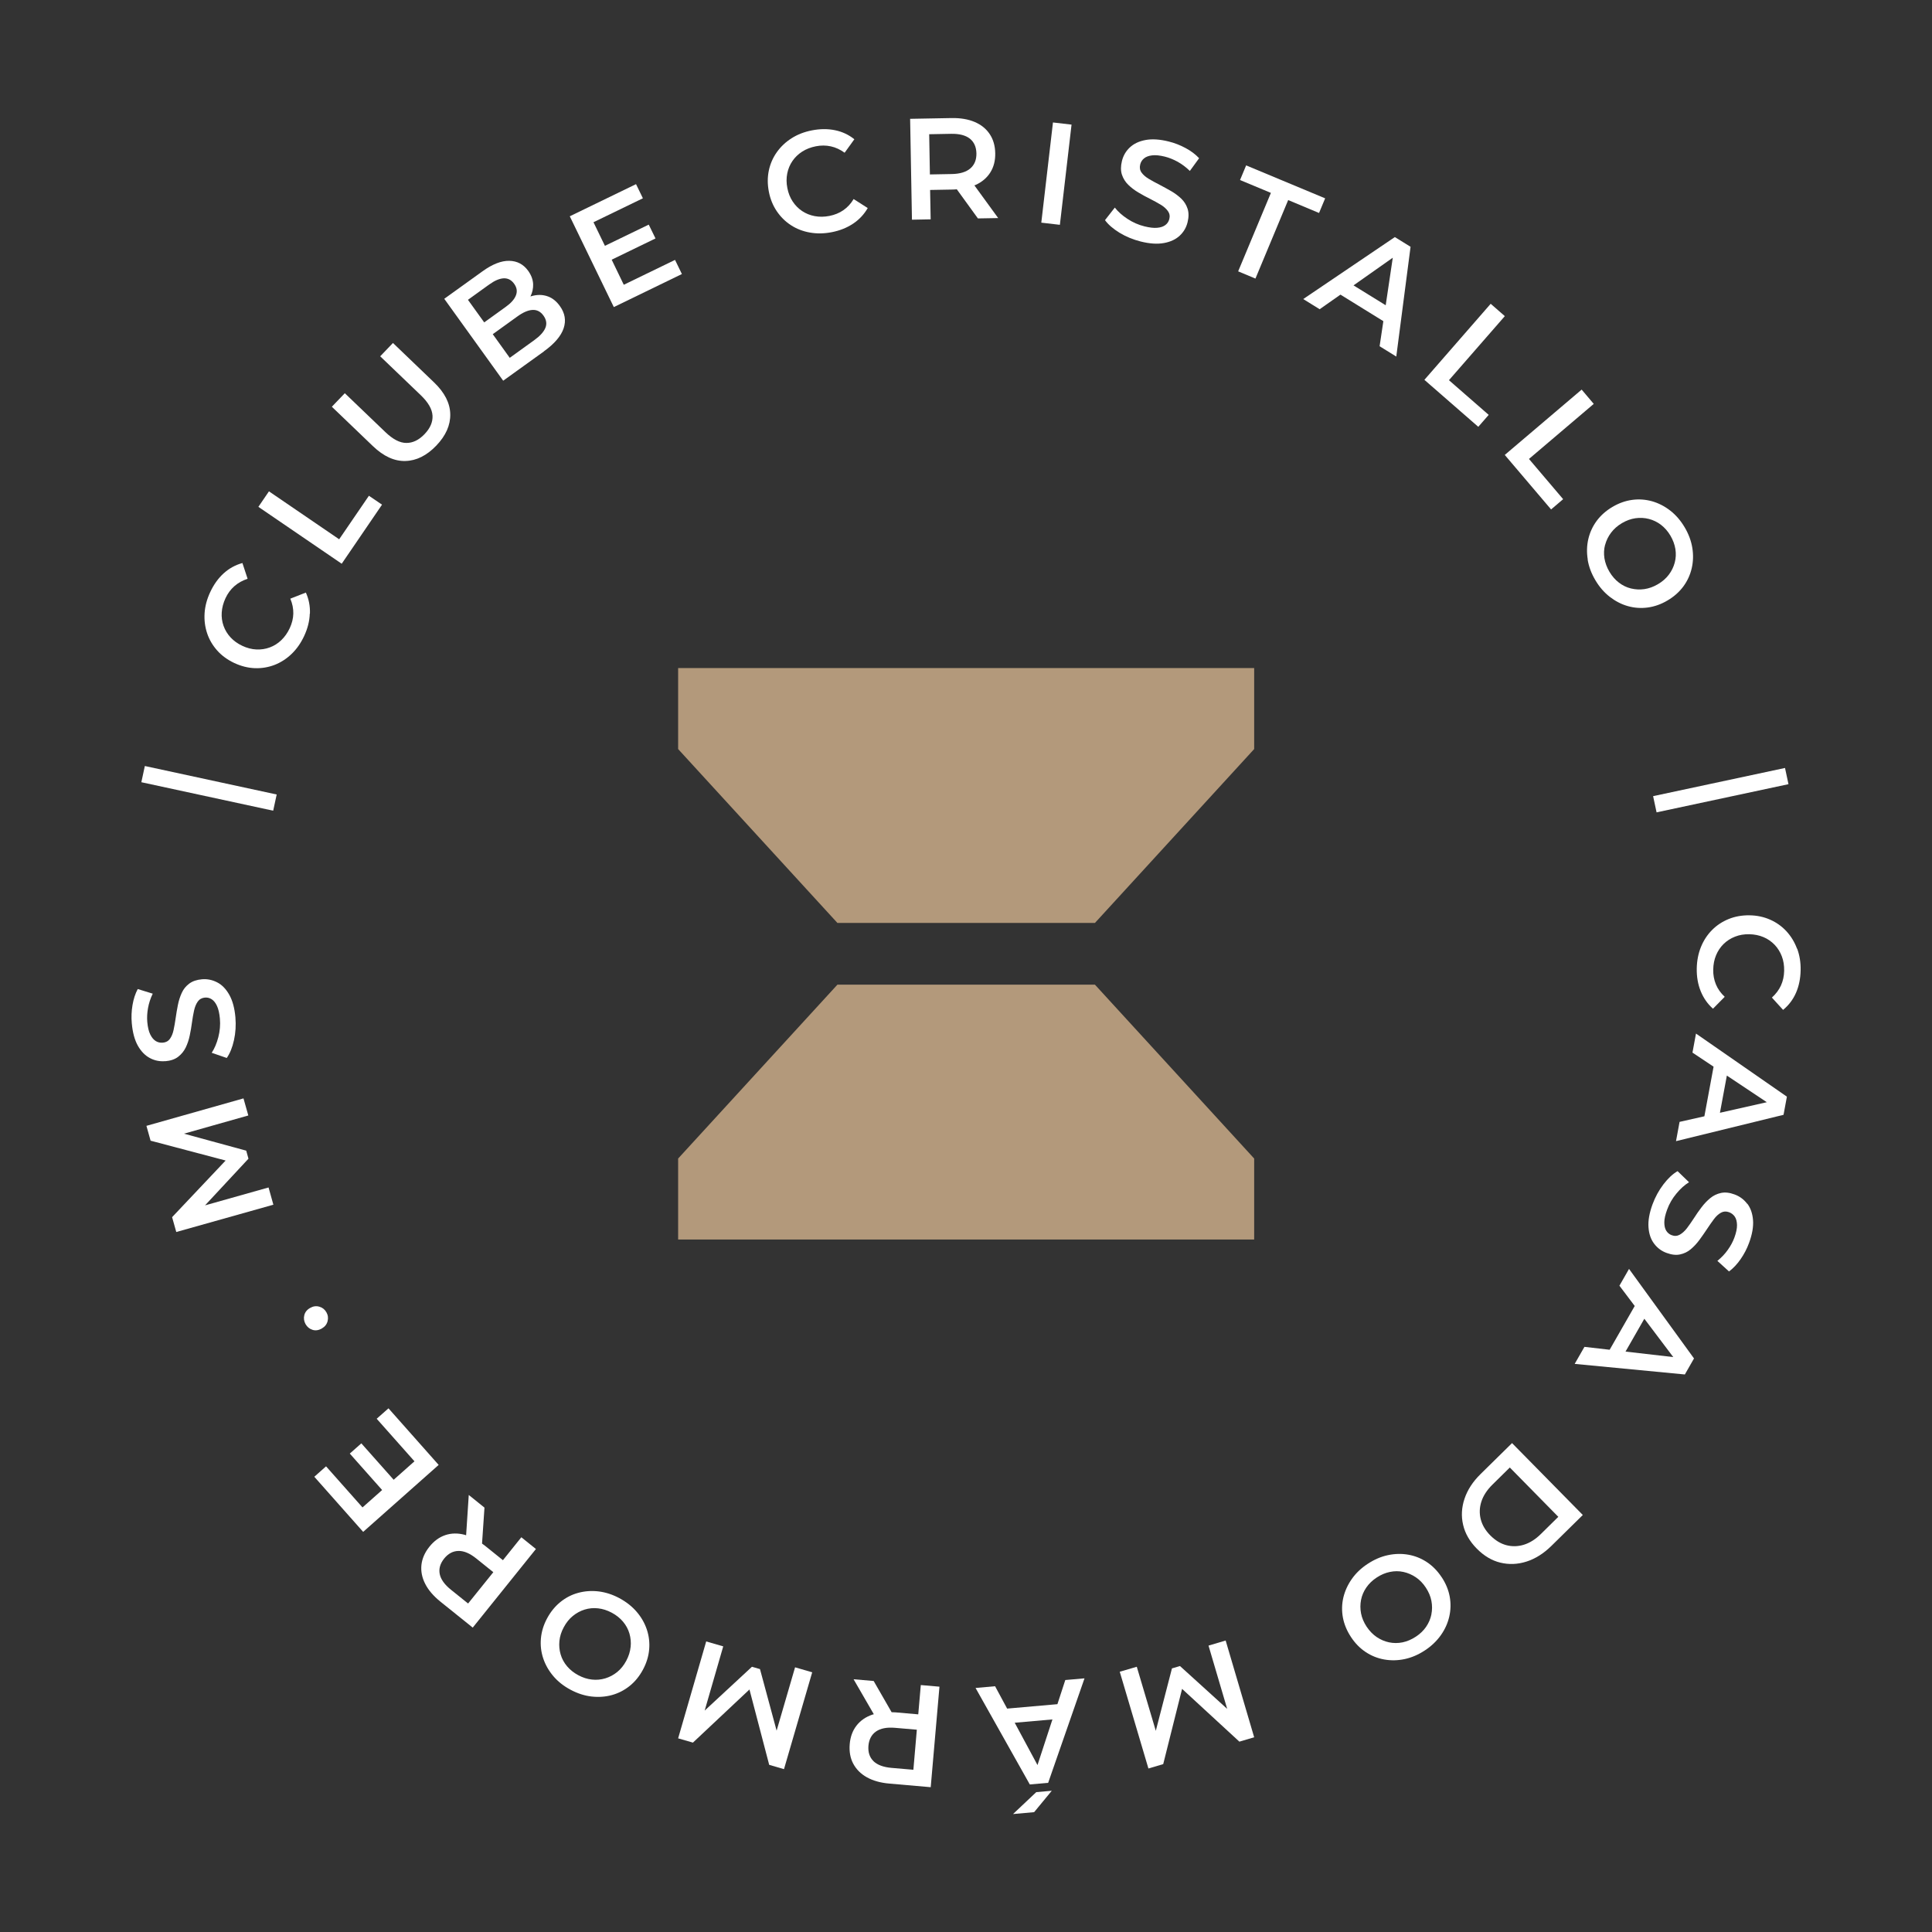 <?xml version="1.0" encoding="UTF-8"?>
<svg id="Camada_1" data-name="Camada 1" xmlns="http://www.w3.org/2000/svg" viewBox="0 0 380 380">
  <rect x="0" y="0" width="380" height="380" fill="#333333" stroke="none"/>
  <defs>
    <style>
      .cls-1 {
        fill: #fff;
      }

      .cls-2 {
        fill: #b3997b;
      }
    </style>
  </defs>
  <g>
    <path class="cls-1" d="m60.96,120.68c.05-1.46-.21-2.83-.8-4.13l-3.06,1.2c.42.99.61,1.96.59,2.93-.02.97-.26,1.92-.7,2.87-.44.94-1,1.73-1.67,2.37-.67.64-1.42,1.11-2.26,1.42-.83.31-1.71.44-2.63.4-.92-.04-1.84-.28-2.76-.71-.92-.43-1.7-.99-2.32-1.66s-1.08-1.43-1.38-2.27c-.3-.84-.42-1.72-.36-2.64.06-.92.3-1.85.74-2.8.44-.94,1.02-1.73,1.75-2.37.73-.64,1.59-1.12,2.6-1.45l-1.02-3.1c-1.38.38-2.61,1.05-3.69,2.03s-1.95,2.21-2.64,3.68c-.65,1.39-1.02,2.77-1.11,4.15-.09,1.38.08,2.7.5,3.96s1.09,2.39,1.99,3.4,2.03,1.82,3.36,2.45c1.34.62,2.68.96,4.03,1.01,1.35.05,2.65-.17,3.88-.64,1.23-.48,2.35-1.2,3.35-2.16,1-.96,1.82-2.13,2.46-3.5.7-1.49,1.07-2.96,1.12-4.42Z"/>
    <polygon class="cls-1" points="75.14 99.26 72.56 97.51 66.71 106.07 52.9 96.64 50.82 99.69 67.21 110.88 75.14 99.26"/>
    <path class="cls-1" d="m79.73,90.67c2.17-.05,4.2-1.06,6.08-3.02,1.87-1.95,2.79-4.01,2.75-6.18-.04-2.17-1.1-4.26-3.19-6.26l-8.08-7.75-2.51,2.62,7.98,7.65c1.47,1.41,2.24,2.75,2.31,4.02.07,1.27-.46,2.48-1.57,3.64-1.11,1.16-2.31,1.74-3.58,1.73-1.28,0-2.65-.72-4.12-2.13l-7.98-7.65-2.55,2.66,8.08,7.75c2.09,2,4.21,2.98,6.39,2.92Z"/>
    <path class="cls-1" d="m106.97,69.11c2.09-1.5,3.38-3.02,3.89-4.54.51-1.53.26-2.98-.73-4.36-.67-.94-1.45-1.57-2.32-1.89-.88-.33-1.79-.39-2.75-.2-.25.05-.49.11-.73.19.38-.77.56-1.58.53-2.42-.04-.89-.36-1.77-.98-2.63-.92-1.27-2.15-1.93-3.71-1.96-1.56-.03-3.3.65-5.24,2.04l-7.55,5.43,11.59,16.11,8.01-5.76Zm-2.24-8.15c.87-.05,1.59.32,2.16,1.11.58.81.71,1.62.38,2.42-.33.8-1.06,1.6-2.18,2.41l-4.83,3.48-3.34-4.65,4.83-3.48c1.12-.81,2.11-1.24,2.98-1.29Zm-8.45-5.04c1.04-.75,1.98-1.14,2.8-1.18.82-.03,1.51.32,2.05,1.08.53.74.65,1.49.35,2.26-.29.77-.96,1.53-2.01,2.28l-4.23,3.05-3.2-4.44,4.23-3.05Z"/>
    <polygon class="cls-1" points="134.12 53.9 132.77 51.12 122.69 56.01 120.31 51.08 128.93 46.9 127.6 44.18 118.98 48.35 116.73 43.71 126.45 39 125.1 36.22 112.07 42.54 120.73 60.4 134.12 53.9"/>
    <path class="cls-1" d="m170.67,40.92l-2.77-1.77c-.55.92-1.23,1.65-2.03,2.2-.8.55-1.71.92-2.73,1.12-1.02.2-1.98.21-2.89.04-.91-.17-1.73-.5-2.47-.99-.74-.49-1.36-1.12-1.87-1.89-.51-.77-.86-1.65-1.05-2.65-.2-1-.2-1.95-.02-2.86.18-.9.52-1.72,1.02-2.45.5-.73,1.14-1.35,1.92-1.85.78-.5,1.68-.85,2.7-1.05,1.02-.2,2-.19,2.95.02.95.21,1.84.63,2.7,1.25l1.91-2.65c-1.12-.9-2.39-1.49-3.81-1.78-1.42-.29-2.93-.28-4.53.03-1.5.29-2.84.81-4,1.55-1.17.74-2.13,1.65-2.9,2.73s-1.3,2.29-1.58,3.61c-.28,1.33-.28,2.71,0,4.16.28,1.45.8,2.73,1.56,3.85.76,1.12,1.69,2.04,2.8,2.76,1.11.72,2.35,1.2,3.72,1.44,1.37.24,2.79.22,4.28-.07,1.61-.31,3.02-.88,4.23-1.69,1.21-.81,2.16-1.84,2.87-3.07Z"/>
    <path class="cls-1" d="m192.36,42.96l3.97-.07-4.68-6.43c.1-.04.2-.07.29-.11,1.25-.58,2.2-1.4,2.86-2.46.66-1.06.98-2.32.95-3.77-.03-1.46-.39-2.71-1.09-3.75-.7-1.05-1.68-1.84-2.95-2.38s-2.78-.8-4.54-.77l-8.16.15.36,19.84,3.68-.07-.11-5.78,4.48-.08c.27,0,.51-.03.77-.05l4.16,5.74Zm-9.46-8.65l-.14-7.91,4.31-.08c1.62-.03,2.85.29,3.69.95.83.67,1.26,1.63,1.29,2.9.02,1.25-.37,2.23-1.18,2.94-.81.71-2.03,1.09-3.65,1.12l-4.31.08Z"/>
    <rect class="cls-1" x="197.85" y="32.31" width="19.84" height="3.68" transform="translate(149.84 236.58) rotate(-83.36)"/>
    <path class="cls-1" d="m228.95,47.8c1.29-.24,2.31-.72,3.09-1.45.78-.73,1.29-1.61,1.54-2.64.25-1.01.25-1.89,0-2.66-.25-.76-.66-1.42-1.23-1.97-.58-.55-1.24-1.05-2-1.49-.76-.44-1.53-.86-2.3-1.26-.78-.4-1.48-.78-2.1-1.15-.62-.37-1.09-.78-1.42-1.24s-.41-.98-.27-1.57c.12-.5.37-.9.75-1.21.38-.32.91-.52,1.58-.6.67-.09,1.51,0,2.5.24.84.21,1.69.55,2.55,1.02.86.48,1.65,1.08,2.39,1.8l1.82-2.5c-.71-.76-1.59-1.43-2.66-2-1.06-.57-2.17-1.01-3.33-1.29-1.76-.44-3.28-.53-4.56-.29-1.28.24-2.3.73-3.08,1.46s-1.29,1.62-1.55,2.67c-.25,1.03-.25,1.92,0,2.69.26.76.67,1.43,1.25,1.99.57.56,1.24,1.07,1.99,1.51.75.45,1.52.87,2.29,1.25.77.39,1.46.77,2.08,1.14s1.09.8,1.43,1.26c.33.46.43.99.28,1.57-.12.48-.37.87-.76,1.17-.39.3-.92.49-1.6.55-.68.07-1.52-.03-2.53-.28-1.19-.29-2.31-.79-3.34-1.47-1.04-.68-1.87-1.43-2.49-2.22l-1.93,2.47c.64.88,1.59,1.7,2.86,2.48,1.27.77,2.66,1.34,4.16,1.72,1.76.44,3.28.54,4.57.3Z"/>
    <polygon class="cls-1" points="260.64 39.01 245.1 32.53 243.9 35.41 249.97 37.94 243.53 53.37 246.93 54.79 253.37 39.35 259.44 41.89 260.64 39.01"/>
    <path class="cls-1" d="m272.09,63.16l-.74,4.94,3.28,2.03,2.81-21.59-3.09-1.91-18.02,12.19,3.23,2,4.09-2.87,8.44,5.22Zm-5.87-7.03l7.72-5.44-1.39,9.35-6.33-3.91Z"/>
    <polygon class="cls-1" points="292.81 81.6 284.99 74.78 295.98 62.18 293.2 59.75 280.16 74.71 290.76 83.95 292.81 81.6"/>
    <polygon class="cls-1" points="305.08 100.2 307.45 98.18 300.73 90.27 313.47 79.44 311.09 76.63 295.97 89.48 305.08 100.2"/>
    <path class="cls-1" d="m312.27,110.05c.22,1.38.73,2.74,1.52,4.07.78,1.32,1.72,2.4,2.82,3.26,1.1.85,2.28,1.47,3.55,1.83s2.58.46,3.92.28,2.65-.64,3.92-1.4c1.27-.75,2.3-1.67,3.1-2.75.8-1.09,1.34-2.28,1.64-3.57.3-1.3.34-2.63.12-4-.22-1.37-.72-2.73-1.51-4.06-.78-1.32-1.72-2.41-2.82-3.27s-2.29-1.47-3.57-1.84c-1.28-.36-2.59-.46-3.92-.28s-2.64.64-3.9,1.39c-1.27.75-2.3,1.67-3.1,2.75-.8,1.09-1.34,2.28-1.64,3.57-.3,1.3-.33,2.63-.11,4.02Zm3.44-2.89c.23-.86.62-1.66,1.17-2.39.55-.73,1.26-1.36,2.12-1.87.88-.52,1.77-.84,2.67-.97.9-.13,1.79-.08,2.65.14s1.66.61,2.38,1.16c.72.55,1.34,1.26,1.85,2.12.51.86.83,1.75.98,2.65.14.91.1,1.79-.13,2.65-.23.86-.61,1.65-1.16,2.38-.55.73-1.26,1.35-2.14,1.87-.88.52-1.77.84-2.67.97-.9.13-1.78.08-2.65-.13-.86-.21-1.66-.6-2.38-1.16-.73-.56-1.34-1.27-1.85-2.13-.51-.86-.83-1.75-.98-2.65-.14-.91-.1-1.79.13-2.65Z"/>
    <rect class="cls-1" x="325.19" y="153.79" width="26.53" height="3.26" transform="translate(-25 74.14) rotate(-12.06)"/>
    <path class="cls-1" d="m353.45,186.59c-.48-1.29-1.17-2.43-2.07-3.41-.9-.98-1.97-1.74-3.21-2.29-1.24-.55-2.59-.84-4.07-.86-1.47-.02-2.84.22-4.09.73-1.26.51-2.35,1.23-3.28,2.17-.93.94-1.66,2.05-2.18,3.34s-.79,2.69-.82,4.2c-.03,1.64.23,3.14.78,4.49.55,1.35,1.35,2.5,2.41,3.44l2.31-2.34c-.78-.73-1.36-1.54-1.73-2.44-.37-.89-.55-1.86-.53-2.9.02-1.04.2-1.99.56-2.84.35-.85.85-1.59,1.48-2.21.63-.62,1.38-1.1,2.24-1.44.86-.34,1.79-.5,2.81-.48s1.95.21,2.8.57,1.57.87,2.19,1.51c.61.64,1.08,1.4,1.41,2.26s.48,1.82.46,2.86c-.02,1.04-.23,2-.63,2.88-.4.88-1,1.67-1.78,2.38l2.2,2.42c1.11-.91,1.96-2.03,2.54-3.36.58-1.33.88-2.81.91-4.44.03-1.53-.2-2.94-.68-4.24Z"/>
    <path class="cls-1" d="m332.88,207.03l4.16,2.77-1.81,9.76-4.88,1.1-.7,3.79,21.15-5.18.66-3.57-17.88-12.41-.69,3.73Zm6.77,4.52l7.86,5.24-9.22,2.08,1.36-7.32Z"/>
    <path class="cls-1" d="m343.64,236.76c-.64-.85-1.47-1.46-2.48-1.83-.99-.37-1.88-.46-2.67-.29-.79.17-1.49.51-2.11,1.02-.62.51-1.19,1.11-1.72,1.81-.53.7-1.03,1.41-1.49,2.14-.47.72-.92,1.37-1.36,1.95-.44.57-.91,1-1.41,1.28s-1.03.32-1.59.11c-.46-.17-.82-.46-1.08-.88-.26-.42-.38-.97-.38-1.65,0-.68.19-1.51.55-2.49.42-1.15,1.03-2.21,1.83-3.17.79-.96,1.62-1.7,2.48-2.23l-2.25-2.18c-.94.54-1.87,1.4-2.77,2.58s-1.62,2.49-2.16,3.95c-.62,1.7-.89,3.21-.79,4.51.09,1.3.46,2.38,1.11,3.23.64.85,1.46,1.46,2.46,1.82.98.36,1.86.46,2.64.29.79-.17,1.48-.5,2.09-1.01.61-.51,1.18-1.12,1.7-1.82.52-.71,1.02-1.42,1.5-2.15.48-.73.94-1.38,1.37-1.96.43-.58.9-1,1.39-1.27.49-.27,1.02-.3,1.59-.09.48.18.85.47,1.13.88s.41.96.43,1.64c.01.68-.16,1.5-.51,2.46-.3.82-.73,1.62-1.3,2.42-.56.8-1.25,1.52-2.05,2.17l2.29,2.08c.83-.62,1.59-1.43,2.28-2.42.69-1,1.24-2.05,1.65-3.17.63-1.7.89-3.2.79-4.5-.1-1.29-.47-2.37-1.11-3.22Z"/>
    <path class="cls-1" d="m318.52,252.88l3.01,3.99-4.93,8.61-4.96-.57-1.92,3.35,21.67,2.08,1.8-3.15-12.78-17.61-1.89,3.3Zm4.9,6.5l5.69,7.54-9.39-1.08,3.7-6.46Z"/>
    <path class="cls-1" d="m291.22,289.92c-1.54,1.51-2.59,3.13-3.17,4.87-.58,1.73-.67,3.45-.27,5.14.39,1.69,1.29,3.25,2.68,4.66,1.41,1.43,2.95,2.35,4.63,2.76,1.68.41,3.39.35,5.13-.2,1.74-.55,3.38-1.58,4.92-3.09l6.18-6.08-13.92-14.14-6.18,6.08Zm11.85,11.8c-1.06,1.05-2.18,1.75-3.35,2.11-1.17.36-2.33.38-3.46.08-1.13-.3-2.18-.95-3.15-1.93-.96-.97-1.58-2.03-1.87-3.17-.29-1.14-.25-2.3.13-3.47.38-1.17,1.1-2.27,2.16-3.32l3.43-3.38,9.54,9.7-3.43,3.38Z"/>
    <path class="cls-1" d="m283.55,310.21c-.81-1.23-1.78-2.22-2.9-2.96-1.12-.74-2.34-1.23-3.65-1.46-1.31-.23-2.65-.2-4.02.09-1.37.29-2.7.87-3.99,1.72-1.28.84-2.31,1.83-3.11,2.97-.8,1.14-1.35,2.35-1.66,3.64-.3,1.29-.33,2.6-.09,3.93.25,1.33.78,2.61,1.59,3.84.81,1.23,1.78,2.22,2.9,2.96,1.12.74,2.34,1.23,3.65,1.46,1.31.23,2.64.21,4.01-.08,1.36-.29,2.69-.86,3.98-1.71,1.28-.84,2.32-1.84,3.13-2.98s1.36-2.36,1.66-3.66c.3-1.3.33-2.61.09-3.93s-.77-2.6-1.58-3.83Zm-2.01,7.32c-.18.88-.53,1.69-1.04,2.44-.51.75-1.19,1.4-2.03,1.95s-1.7.92-2.6,1.11c-.9.18-1.78.18-2.65,0s-1.68-.53-2.44-1.04c-.75-.51-1.41-1.19-1.98-2.04-.56-.85-.93-1.73-1.1-2.62-.17-.89-.17-1.78,0-2.65.17-.87.52-1.68,1.04-2.44.52-.75,1.2-1.41,2.04-1.96s1.7-.92,2.6-1.1c.9-.19,1.78-.19,2.65,0s1.68.54,2.44,1.05,1.42,1.19,1.97,2.03c.56.85.93,1.72,1.1,2.62.17.89.17,1.78-.01,2.66Z"/>
    <polygon class="cls-1" points="237.7 323.67 241.37 336.11 232.09 327.69 230.51 328.15 227.33 340.43 223.59 327.83 220.24 328.81 225.88 347.84 228.79 346.98 232.5 332.18 243.77 342.56 246.68 341.7 241.07 322.67 237.7 323.67"/>
    <path class="cls-1" d="m207.98,335.19l-9.89.87-2.37-4.4-3.84.34,10.67,18.98,3.61-.32,7.15-20.55-3.78.33-1.55,4.75Zm-3.92,11.97l-4.48-8.32,7.42-.65-2.94,8.98Z"/>
    <polygon class="cls-1" points="199.25 356.8 203.4 356.43 206.87 352.22 203.82 352.49 199.25 356.8"/>
    <path class="cls-1" d="m180.6,337.19l-4.46-.39c-.26-.02-.51-.03-.77-.03l-3.53-6.14-3.95-.34,3.98,6.88c-.1.03-.21.05-.3.08-1.3.45-2.33,1.16-3.1,2.15-.77.99-1.22,2.2-1.34,3.65-.12,1.45.1,2.73.69,3.84.59,1.11,1.48,2.01,2.68,2.68,1.2.67,2.68,1.09,4.43,1.24l8.13.71,1.72-19.77-3.67-.32-.5,5.76Zm-8.81,9.19c-.76-.75-1.08-1.75-.98-3.01.11-1.24.6-2.18,1.48-2.8.88-.62,2.13-.87,3.75-.73l4.29.37-.68,7.88-4.29-.37c-1.62-.14-2.81-.59-3.57-1.33Z"/>
    <polygon class="cls-1" points="152.75 340.4 149.48 328.29 147.9 327.83 138.6 336.45 142.25 323.82 138.9 322.85 133.38 341.91 136.29 342.75 147.41 332.3 151.29 347.12 154.2 347.97 159.75 328.92 156.38 327.94 152.75 340.4"/>
    <path class="cls-1" d="m125.24,317.04c-.91-1.07-2.05-1.96-3.41-2.7-1.35-.72-2.71-1.16-4.1-1.33-1.38-.16-2.71-.07-3.99.28-1.28.34-2.44.94-3.5,1.79-1.05.85-1.93,1.92-2.63,3.22-.7,1.3-1.1,2.62-1.22,3.96-.12,1.34.03,2.64.45,3.91.42,1.26,1.08,2.42,1.98,3.49.9,1.06,2.03,1.96,3.4,2.69,1.35.72,2.72,1.17,4.11,1.33s2.73.07,4.01-.28c1.28-.35,2.45-.95,3.5-1.79,1.05-.84,1.92-1.91,2.62-3.21.7-1.3,1.1-2.62,1.22-3.96s-.03-2.64-.45-3.91c-.42-1.26-1.08-2.43-1.99-3.49Zm-1.21,6.91c-.09.92-.38,1.81-.85,2.7-.48.9-1.08,1.64-1.78,2.21s-1.49.99-2.34,1.25c-.86.26-1.74.34-2.64.24-.9-.1-1.79-.38-2.68-.86-.88-.47-1.62-1.06-2.21-1.76-.59-.7-1.01-1.48-1.26-2.33-.25-.85-.33-1.73-.24-2.64s.37-1.81.86-2.71c.48-.9,1.08-1.64,1.78-2.21s1.48-1,2.33-1.26c.85-.26,1.73-.34,2.64-.24.91.1,1.81.39,2.69.86.88.47,1.62,1.06,2.21,1.76s1.01,1.48,1.26,2.33c.25.85.33,1.74.24,2.65Z"/>
    <path class="cls-1" d="m98.92,306.87l-3.49-2.81c-.21-.17-.41-.31-.62-.46l.48-7.07-3.09-2.49-.52,7.93c-.1-.03-.2-.07-.3-.1-1.33-.35-2.59-.33-3.77.06s-2.24,1.15-3.15,2.29c-.91,1.13-1.43,2.33-1.57,3.58-.13,1.25.11,2.49.74,3.72.62,1.23,1.62,2.39,2.99,3.5l6.36,5.11,12.43-15.46-2.87-2.31-3.62,4.51Zm-12.43,2.73c-.21-1.05.08-2.06.87-3.05.78-.97,1.71-1.47,2.79-1.5,1.08-.03,2.25.46,3.52,1.48l3.36,2.7-4.96,6.16-3.36-2.7c-1.27-1.02-2.01-2.05-2.22-3.09Z"/>
    <polygon class="cls-1" points="76.41 277 74.09 279.05 81.52 287.42 77.43 291.05 71.07 283.89 68.8 285.9 75.16 293.07 71.3 296.49 64.13 288.41 61.82 290.46 71.43 301.3 86.28 288.13 76.41 277"/>
    <path class="cls-1" d="m63.3,261.29c.59-.33.97-.81,1.13-1.42.16-.61.09-1.2-.23-1.76s-.78-.93-1.39-1.1c-.61-.18-1.21-.1-1.8.24-.63.35-1.01.83-1.16,1.44-.15.6-.06,1.19.25,1.75.32.56.77.93,1.36,1.12.59.19,1.2.1,1.83-.25Z"/>
    <polygon class="cls-1" points="40.33 237.08 48.87 227.9 48.43 226.32 36.19 222.98 48.84 219.4 47.89 216.04 28.8 221.44 29.62 224.36 44.38 228.26 33.85 239.4 34.67 242.32 53.77 236.95 52.82 233.56 40.33 237.08"/>
    <path class="cls-1" d="m32.51,208.73c1.05-.09,1.9-.38,2.54-.88s1.13-1.1,1.48-1.82c.35-.72.61-1.51.79-2.37.18-.86.33-1.72.44-2.57.12-.85.25-1.63.41-2.34s.4-1.29.73-1.76c.33-.46.8-.72,1.4-.78.49-.04.94.07,1.35.34.41.27.76.71,1.04,1.33.28.62.47,1.45.56,2.48.11,1.22,0,2.44-.31,3.64s-.75,2.23-1.3,3.07l2.96,1.02c.62-.89,1.1-2.06,1.42-3.51.32-1.45.41-2.95.28-4.49-.16-1.81-.56-3.28-1.2-4.42-.64-1.14-1.43-1.96-2.38-2.45s-1.94-.7-3-.61c-1.04.09-1.87.38-2.51.86-.64.48-1.13,1.08-1.46,1.81-.33.72-.59,1.51-.76,2.37-.17.86-.32,1.72-.44,2.58-.12.86-.26,1.65-.41,2.35-.15.71-.39,1.29-.72,1.74-.33.46-.8.71-1.4.76-.51.04-.97-.06-1.39-.32-.42-.26-.78-.69-1.08-1.3s-.49-1.42-.58-2.44c-.08-.87-.03-1.78.14-2.74.17-.96.48-1.91.93-2.84l-2.95-.91c-.49.92-.83,1.97-1.03,3.16-.2,1.19-.25,2.38-.14,3.57.16,1.81.56,3.28,1.19,4.41.64,1.13,1.43,1.94,2.38,2.44.94.5,1.95.7,3.03.6Z"/>
    <rect class="cls-1" x="39.49" y="141.8" width="3.26" height="26.53" transform="translate(-119.14 162.51) rotate(-77.81)"/>
  </g>
  <polygon class="cls-2" points="133.38 131.4 133.38 147.33 164.71 181.53 215.36 181.53 246.68 147.33 246.68 131.4 133.38 131.4"/>
  <polygon class="cls-2" points="133.38 243.8 133.38 227.87 164.71 193.67 215.36 193.67 246.68 227.87 246.68 243.8 133.38 243.8"/>
</svg>